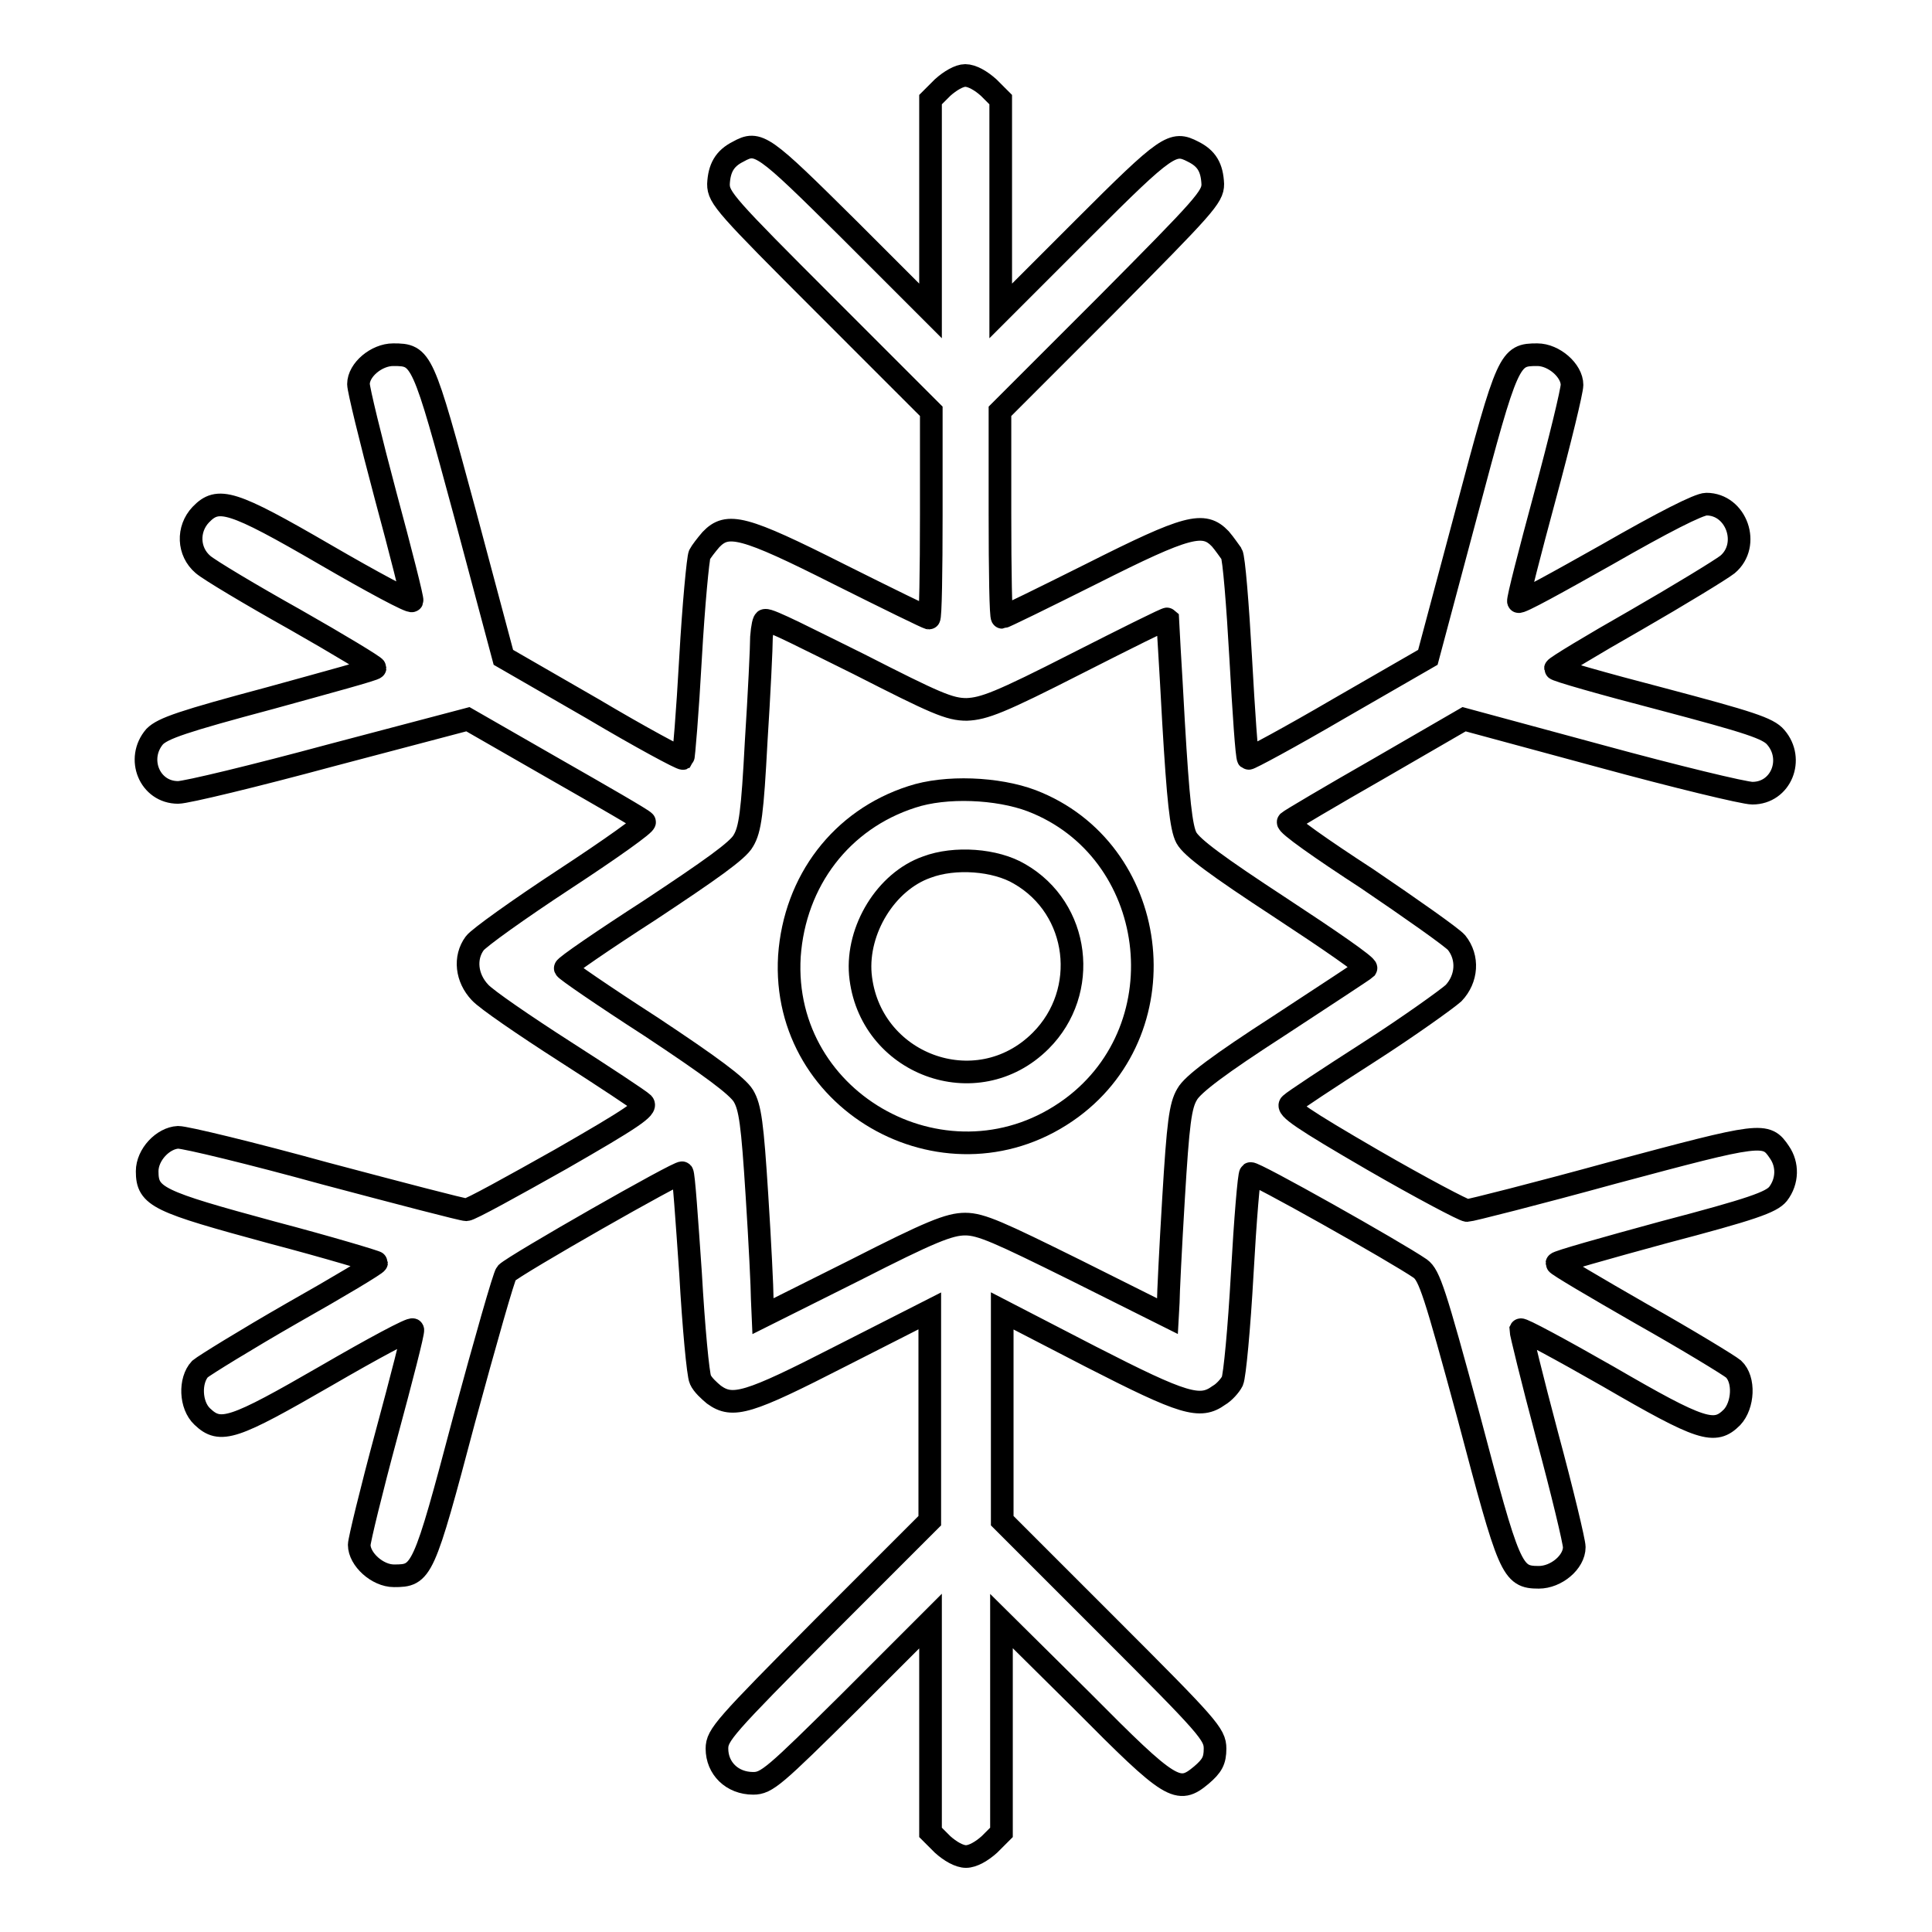 <?xml version="1.0" encoding="utf-8"?>
<!-- Svg Vector Icons : http://www.onlinewebfonts.com/icon -->
<!DOCTYPE svg PUBLIC "-//W3C//DTD SVG 1.1//EN" "http://www.w3.org/Graphics/SVG/1.1/DTD/svg11.dtd">
<svg version="1.1" xmlns="http://www.w3.org/2000/svg" xmlns:xlink="http://www.w3.org/1999/xlink" x="0px" y="0px" viewBox="0 0 256 256" enable-background="new 0 0 256 256" xml:space="preserve">
<g><g><g><path stroke-width="3" fill-opacity="0" stroke="#000000"  d="M124.9,11.6l-1.6,1.6v14v14l-10.9-10.9c-11.3-11.2-11.9-11.7-14.6-10.2c-1.8,0.9-2.5,2.2-2.6,4.3c0,1.8,1,2.9,14.1,16l14.1,14.1v13.7c0,7.5-0.1,13.7-0.3,13.7c-0.2,0-5.5-2.6-11.9-5.8c-12.7-6.4-14.8-6.9-17-4.6c-0.6,0.7-1.3,1.6-1.5,2c-0.2,0.4-0.8,6.6-1.2,13.7c-0.4,7.2-0.9,13.2-1,13.3c-0.2,0.1-5.6-2.8-12-6.6l-11.8-6.8L61.6,68c-5.6-20.7-5.7-21-9.5-21c-2.2,0-4.6,2-4.6,3.9c0,0.7,1.6,7.3,3.6,14.8c2,7.4,3.6,13.7,3.5,13.9c-0.1,0.3-5.3-2.5-11.5-6.1c-12.4-7.2-14.2-7.7-16.5-5.3c-1.8,1.9-1.7,4.9,0.3,6.6c0.8,0.7,6.3,4,12.2,7.3c5.8,3.3,10.6,6.2,10.6,6.4c0,0.2-6.3,1.9-13.9,4c-11.6,3.1-14.2,4-15.3,5.1c-2.5,2.9-0.7,7.4,3.1,7.4c1.1,0,10.2-2.2,20.2-4.9L62,95.3l11.5,6.6c6.3,3.6,11.7,6.7,11.9,7c0.3,0.2-4.5,3.6-10.6,7.6c-6.1,4-11.4,7.8-11.9,8.5c-1.4,1.9-1.1,4.6,0.7,6.5c0.8,0.9,5.9,4.4,11.2,7.8c5.3,3.4,10,6.5,10.4,6.9c0.6,0.6-1.5,2-10.9,7.4c-6.4,3.6-12,6.7-12.5,6.7c-0.5,0-8.9-2.2-18.7-4.8c-9.8-2.7-18.5-4.8-19.5-4.8c-2,0.1-4.1,2.3-4.1,4.5c0,3.4,1.4,4,16.5,8.1c7.6,2,13.9,3.9,13.9,4c0,0.2-5,3.2-11.2,6.7c-6.1,3.5-11.6,6.9-12.2,7.4c-1.4,1.5-1.3,4.8,0.3,6.3c2.4,2.3,4.1,1.7,16.4-5.4c6.2-3.6,11.4-6.4,11.5-6.1c0.1,0.3-1.5,6.5-3.5,13.9c-2,7.4-3.6,14-3.6,14.6c0,1.9,2.4,4.1,4.6,4.1c3.7,0,3.9-0.3,9.3-20.7c2.8-10.3,5.3-19.1,5.6-19.4c1.1-1.1,23-13.6,23.3-13.3c0.2,0.2,0.6,6.1,1.1,13.3c0.4,7.1,1,13.5,1.3,14.1c0.3,0.7,1.2,1.5,1.8,2c2.5,1.8,4.5,1.2,16.8-5.1l11.8-6v13.9v13.9l-14.1,14.1c-13.1,13.2-14.1,14.3-14.1,16.1c0,2.6,2,4.6,4.8,4.6c1.8,0,2.8-0.9,12.7-10.7l10.8-10.8v14v14l1.6,1.6c1,0.9,2.2,1.6,3.1,1.6c0.9,0,2.1-0.7,3.1-1.6l1.6-1.6v-14v-14l10.7,10.6c11.8,11.9,12.7,12.4,15.8,9.8c1.4-1.2,1.8-1.9,1.8-3.5c0-1.9-0.9-2.9-14.1-16.1l-14.1-14.1v-13.9v-13.9l11.8,6.1c12.3,6.3,14.4,6.9,16.9,5.1c0.7-0.4,1.5-1.3,1.8-1.9c0.3-0.7,0.9-7,1.3-14.2c0.4-7.2,0.9-13.2,1.1-13.3c0.3-0.3,19.3,10.4,22.5,12.6c1.2,0.9,1.9,3,6.4,19.6c5.4,20.4,5.7,21.3,9.3,21.3c2.3,0,4.7-2,4.7-4c0-0.7-1.6-7.4-3.6-14.8c-2-7.5-3.5-13.7-3.5-14c0.1-0.2,5.3,2.6,11.6,6.2c12.4,7.2,14.1,7.7,16.4,5.4c1.5-1.6,1.7-5,0.2-6.4c-0.6-0.5-6-3.8-12.2-7.3c-6.1-3.5-11.2-6.5-11.2-6.7s6.4-2,14.1-4.1c11.8-3.1,14.3-4,15.2-5.1c1.3-1.7,1.3-3.9,0.2-5.5c-1.8-2.7-2.3-2.6-22.1,2.7c-10.2,2.8-18.9,5-19.3,5s-6.1-3-12.5-6.7c-9.3-5.4-11.5-6.9-10.9-7.4c0.4-0.4,5.1-3.5,10.4-6.9c5.3-3.4,10.3-7,11.2-7.8c1.8-1.9,2-4.7,0.4-6.7c-0.6-0.7-6-4.5-11.9-8.5c-6-3.9-10.7-7.2-10.4-7.5c0.2-0.2,5.6-3.4,11.9-7l11.4-6.6l18.1,4.9c9.9,2.7,19,4.9,20.1,4.9c3.8,0,5.6-4.5,3.1-7.4c-1-1.2-3.5-2-15.2-5.1c-7.7-2-14-3.8-14-4c0-0.2,4.8-3.1,10.6-6.4c5.9-3.4,11.3-6.7,12.2-7.4c3.1-2.6,1.2-8-2.8-8c-1,0-5.7,2.4-13.2,6.7c-6.4,3.6-11.6,6.5-11.7,6.2c-0.1-0.3,1.5-6.5,3.5-13.9c2-7.4,3.6-14,3.6-14.8c0-1.9-2.4-4-4.6-4c-3.7,0-3.9,0.3-9.4,21l-5.1,19.1l-11.8,6.8c-6.5,3.8-11.9,6.7-12,6.6c-0.2-0.2-0.6-6.1-1-13.3c-0.4-7.1-0.9-13.3-1.2-13.8c-0.3-0.4-0.9-1.3-1.5-2c-2.2-2.3-4.3-1.8-17,4.6c-6.4,3.2-11.7,5.8-11.9,5.8c-0.2,0-0.3-6.1-0.3-13.7V54.5l14.1-14.1c13-13.1,14.1-14.3,14.1-16c-0.1-2.2-0.8-3.4-2.6-4.3c-2.7-1.4-3.4-1-14.6,10.2l-10.9,10.9v-14v-14l-1.6-1.6c-1-0.9-2.2-1.6-3.1-1.6C127.1,10,125.9,10.7,124.9,11.6z M113.8,88c10.2,5.2,12,6,14.3,6c2.3-0.1,4.4-0.9,14.6-6.1c6.5-3.3,11.9-6,12-5.9c0,0.1,0.4,6.2,0.8,13.7c0.6,10.2,1,14,1.7,15.3c0.7,1.3,4.1,3.8,12.5,9.3c6.4,4.2,11.5,7.7,11.3,8c-0.2,0.2-5.4,3.6-11.5,7.6c-7.9,5.1-11.5,7.8-12.2,9.1c-0.9,1.5-1.2,3.8-1.8,13.8c-0.4,6.6-0.7,12.8-0.7,13.8l-0.1,1.8l-12.2-6.1c-10.1-5-12.5-6.1-14.6-6.1c-2.1,0-4.6,1-14.6,6.1l-12.2,6.1l-0.1-2.3c0-1.3-0.3-7.5-0.7-13.7c-0.6-9.5-0.9-11.7-1.8-13.2c-0.8-1.3-4.3-3.9-12.3-9.2c-6.2-4-11.3-7.5-11.3-7.7c-0.1-0.2,5-3.7,11.2-7.7c8-5.3,11.7-7.9,12.4-9.2c0.9-1.5,1.2-3.7,1.7-13.2c0.4-6.2,0.7-12.5,0.7-13.8c0.1-1.3,0.3-2.3,0.5-2.2C101.9,82,107.3,84.8,113.8,88z"/><path stroke-width="3" fill-opacity="0" stroke="#000000"  d="M120.8,105.6c-9.3,3-15.5,11.1-16.2,21.1c-1.2,19.7,21.4,31.9,37.4,20.1c14.6-10.8,11.6-34.2-5.3-40.7C132.2,104.4,125.3,104.1,120.8,105.6z M135.1,115.8c8,4.6,9.3,15.6,2.8,22.1c-8.5,8.5-22.8,3.1-23.9-8.8c-0.5-5.9,3.4-12.3,8.8-14.2C126.5,113.5,131.9,113.9,135.1,115.8z"/></g></g></g>
</svg>